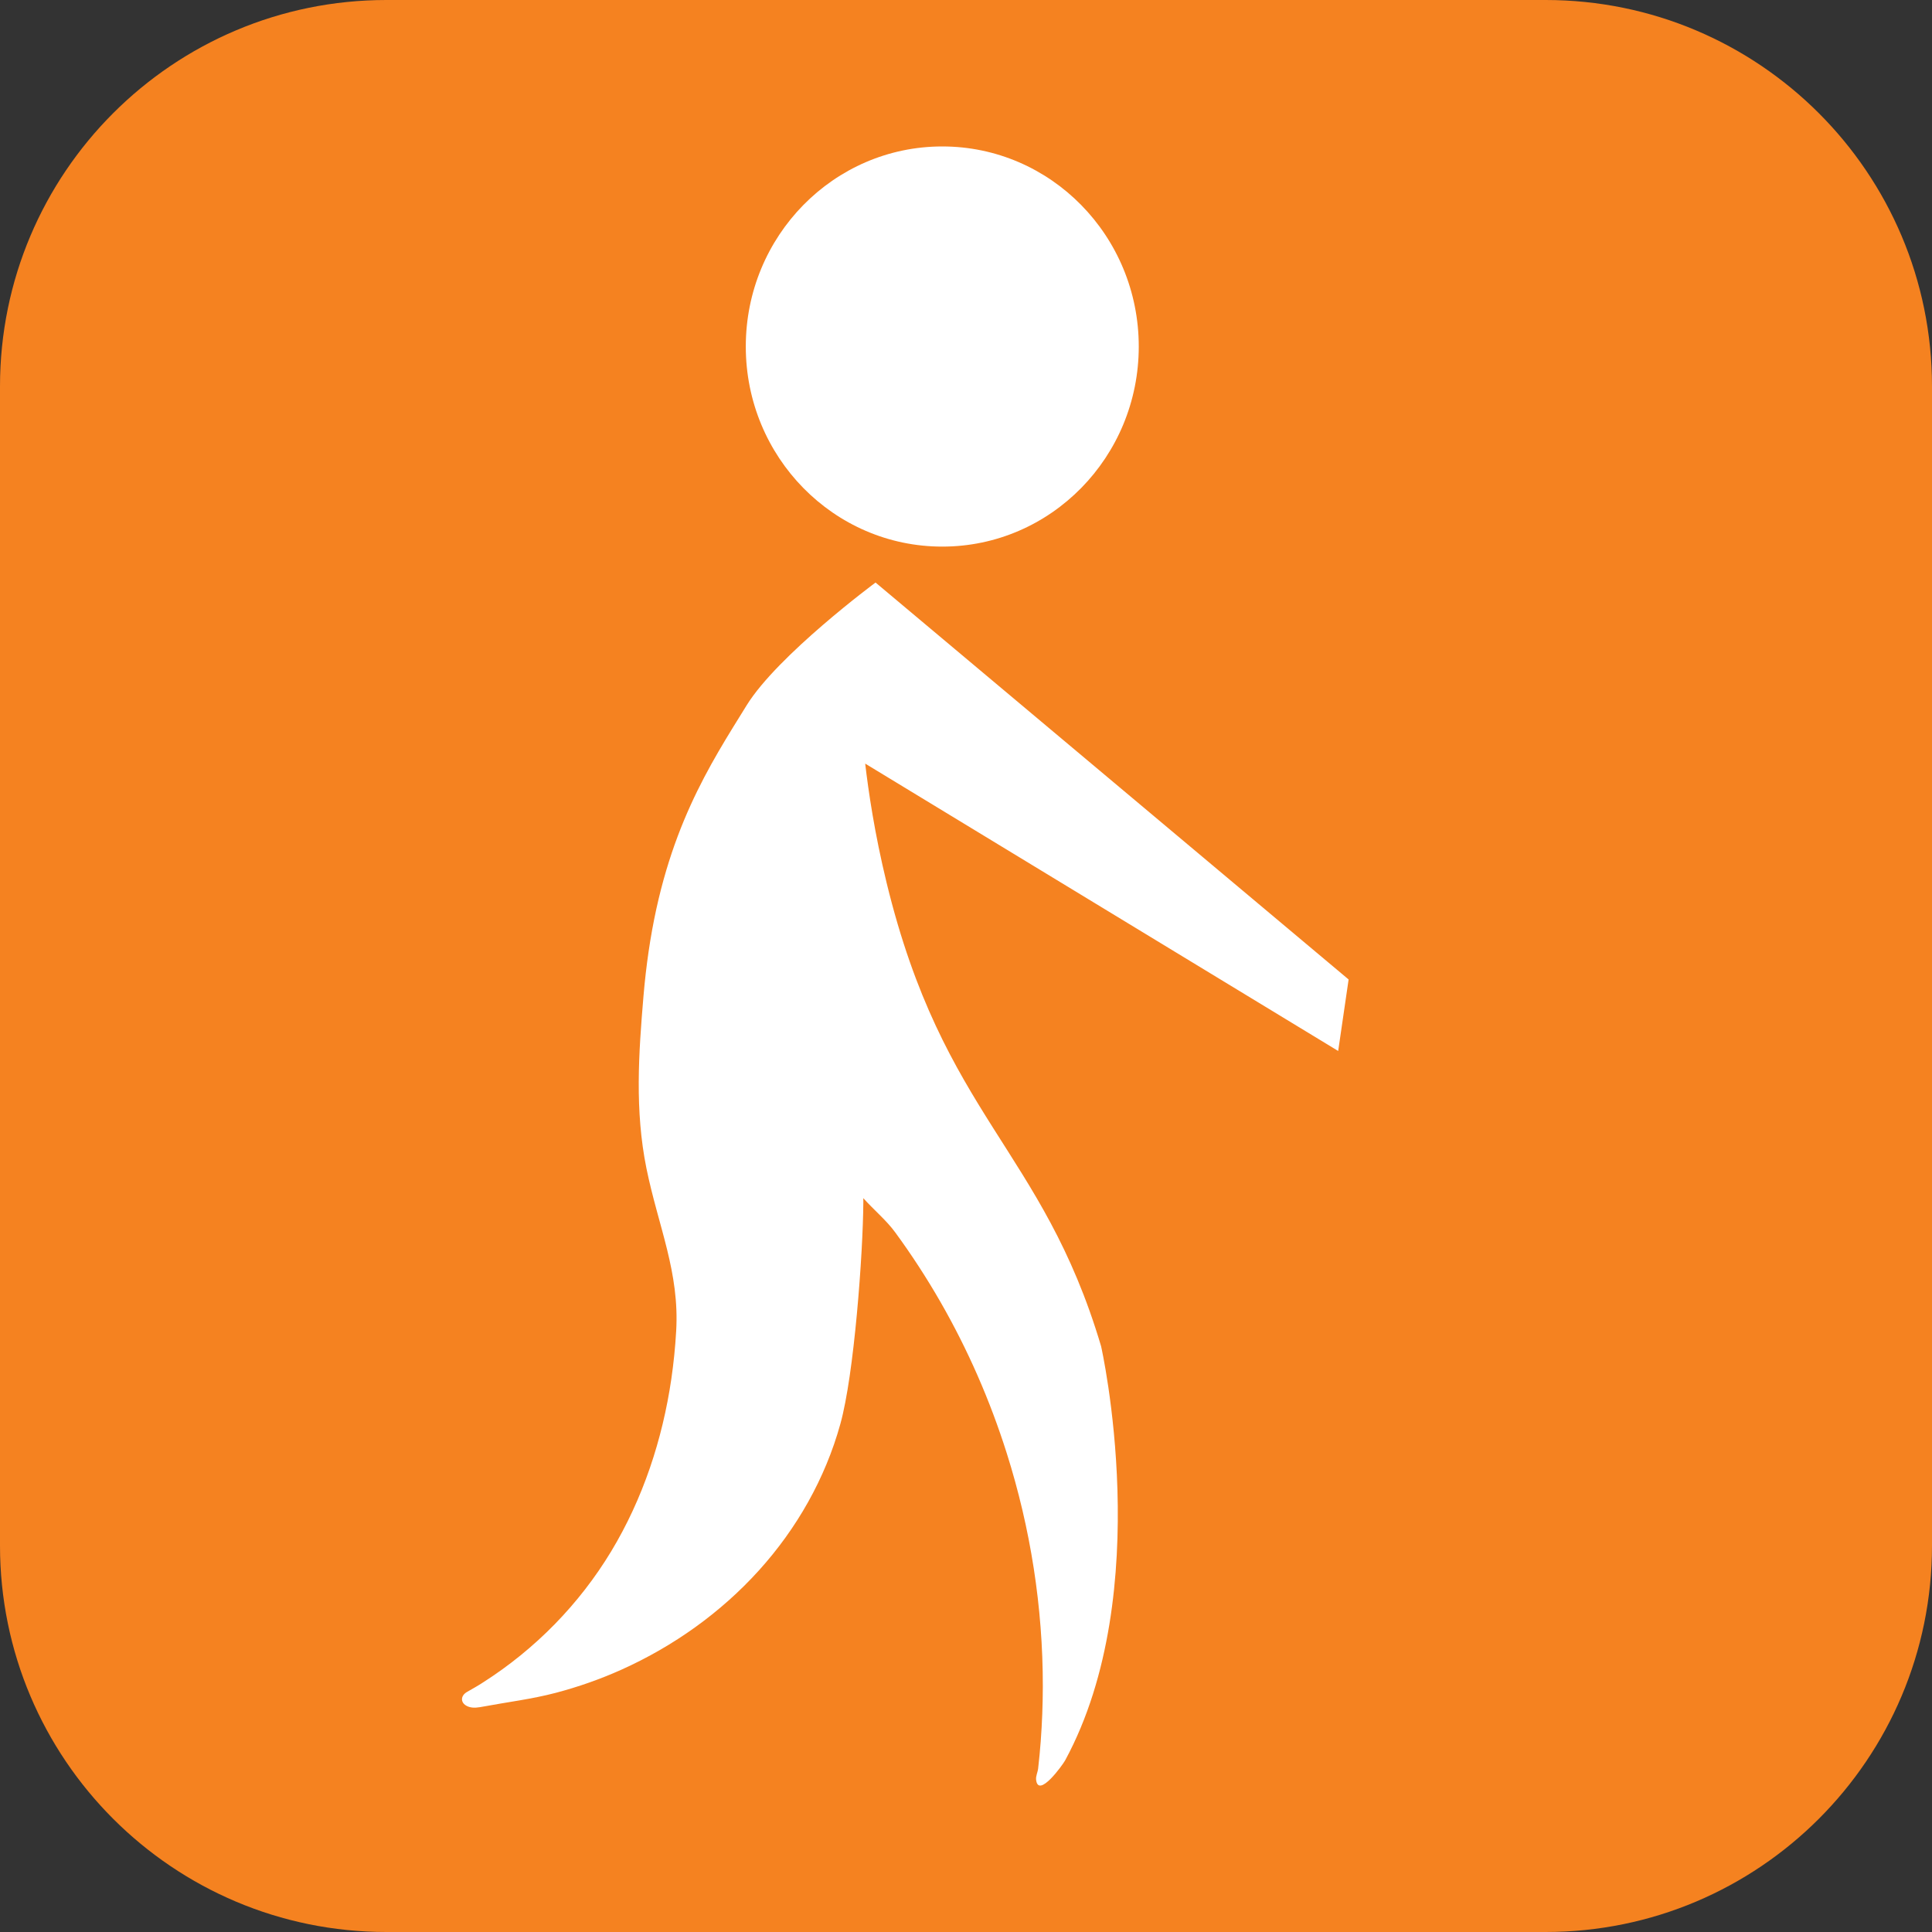 <?xml version="1.0" encoding="UTF-8"?>
<!-- Generator: Adobe Illustrator 27.4.0, SVG Export Plug-In . SVG Version: 6.00 Build 0)  -->
<svg xmlns="http://www.w3.org/2000/svg" xmlns:xlink="http://www.w3.org/1999/xlink" version="1.1" id="Layer_1" x="0px" y="0px" viewBox="0 0 50 50" style="enable-background:new 0 0 50 50;" xml:space="preserve">
<rect x="0" y="0" width="50" height="50" fill="#333333" stroke="none"/>
<g>
	<defs>
		<rect id="SVGID_1_" width="50" height="50"></rect>
	</defs>
	<clipPath id="SVGID_00000059989678079977100850000018414961080220192680_">
		<use xlink:href="#SVGID_1_" style="overflow:visible;"></use>
	</clipPath>
	<path style="clip-path:url(#SVGID_00000059989678079977100850000018414961080220192680_); fill:#F58220;" d="M50,40V10c0-5.523-4.477-10-10-10H10   C4.477,0,0,4.477,0,10v30c0,5.523,4.477,10,10,10h30C45.523,50,50,45.523,50,40"></path>
	<path style="clip-path:url(#SVGID_00000059989678079977100850000018414961080220192680_);fill:#FFFFFF;" d="M24.386,14.146   c2.808,0,5.085-2.318,5.085-5.178c0-2.861-2.277-5.178-5.085-5.178s-5.085,2.317-5.085,5.178   C19.301,11.828,21.578,14.146,24.386,14.146"></path>
	<path style="clip-path:url(#SVGID_00000059989678079977100850000018414961080220192680_);fill:#FFFFFF;" d="M22.944,22.841   c-0.313-1.287-0.469-2.368-0.553-3.079c4.081,2.479,8.161,4.958,12.241,7.437l0.27-1.85l-0.064-0.054L22.659,15.076   c0,0-2.533,1.878-3.336,3.178c-0.941,1.522-2.08,3.239-2.539,6.383c-0.052,0.359-0.096,0.736-0.13,1.134   c-0.126,1.489-0.228,2.966,0.076,4.467c0.307,1.505,0.86,2.685,0.769,4.216c-0.024,0.416-0.066,0.828-0.125,1.233   c-0.23,1.569-0.736,3.103-1.558,4.464c-0.826,1.367-1.964,2.528-3.31,3.387c-0.136,0.09-0.279,0.168-0.421,0.25   c-0.188,0.11-0.171,0.316,0.057,0.387c0.116,0.036,0.241,0.014,0.36-0.008c0.622-0.116,1.268-0.195,1.879-0.356   c0.585-0.154,1.161-0.356,1.713-0.605c1.338-0.603,2.56-1.472,3.546-2.563c0.979-1.082,1.717-2.379,2.108-3.79   c0.09-0.325,0.17-0.753,0.241-1.236c0.145-0.995,0.251-2.223,0.308-3.227c0.028-0.502,0.044-0.948,0.046-1.282   c0-0.036,0-0.066-0.001-0.1c0.284,0.316,0.601,0.576,0.827,0.887c0.422,0.576,0.811,1.175,1.167,1.794   c0.711,1.237,1.286,2.553,1.717,3.915c0.618,1.95,0.938,3.995,0.935,6.042c-0.001,0.472-0.019,0.945-0.054,1.416   c-0.018,0.236-0.04,0.471-0.067,0.706c-0.01,0.093-0.063,0.196-0.053,0.29c0.054,0.499,0.686-0.379,0.752-0.5   c2.369-4.373,0.93-10.718,0.93-10.718C26.975,29.725,24.415,28.887,22.944,22.841"></path>
</g>
</svg>
